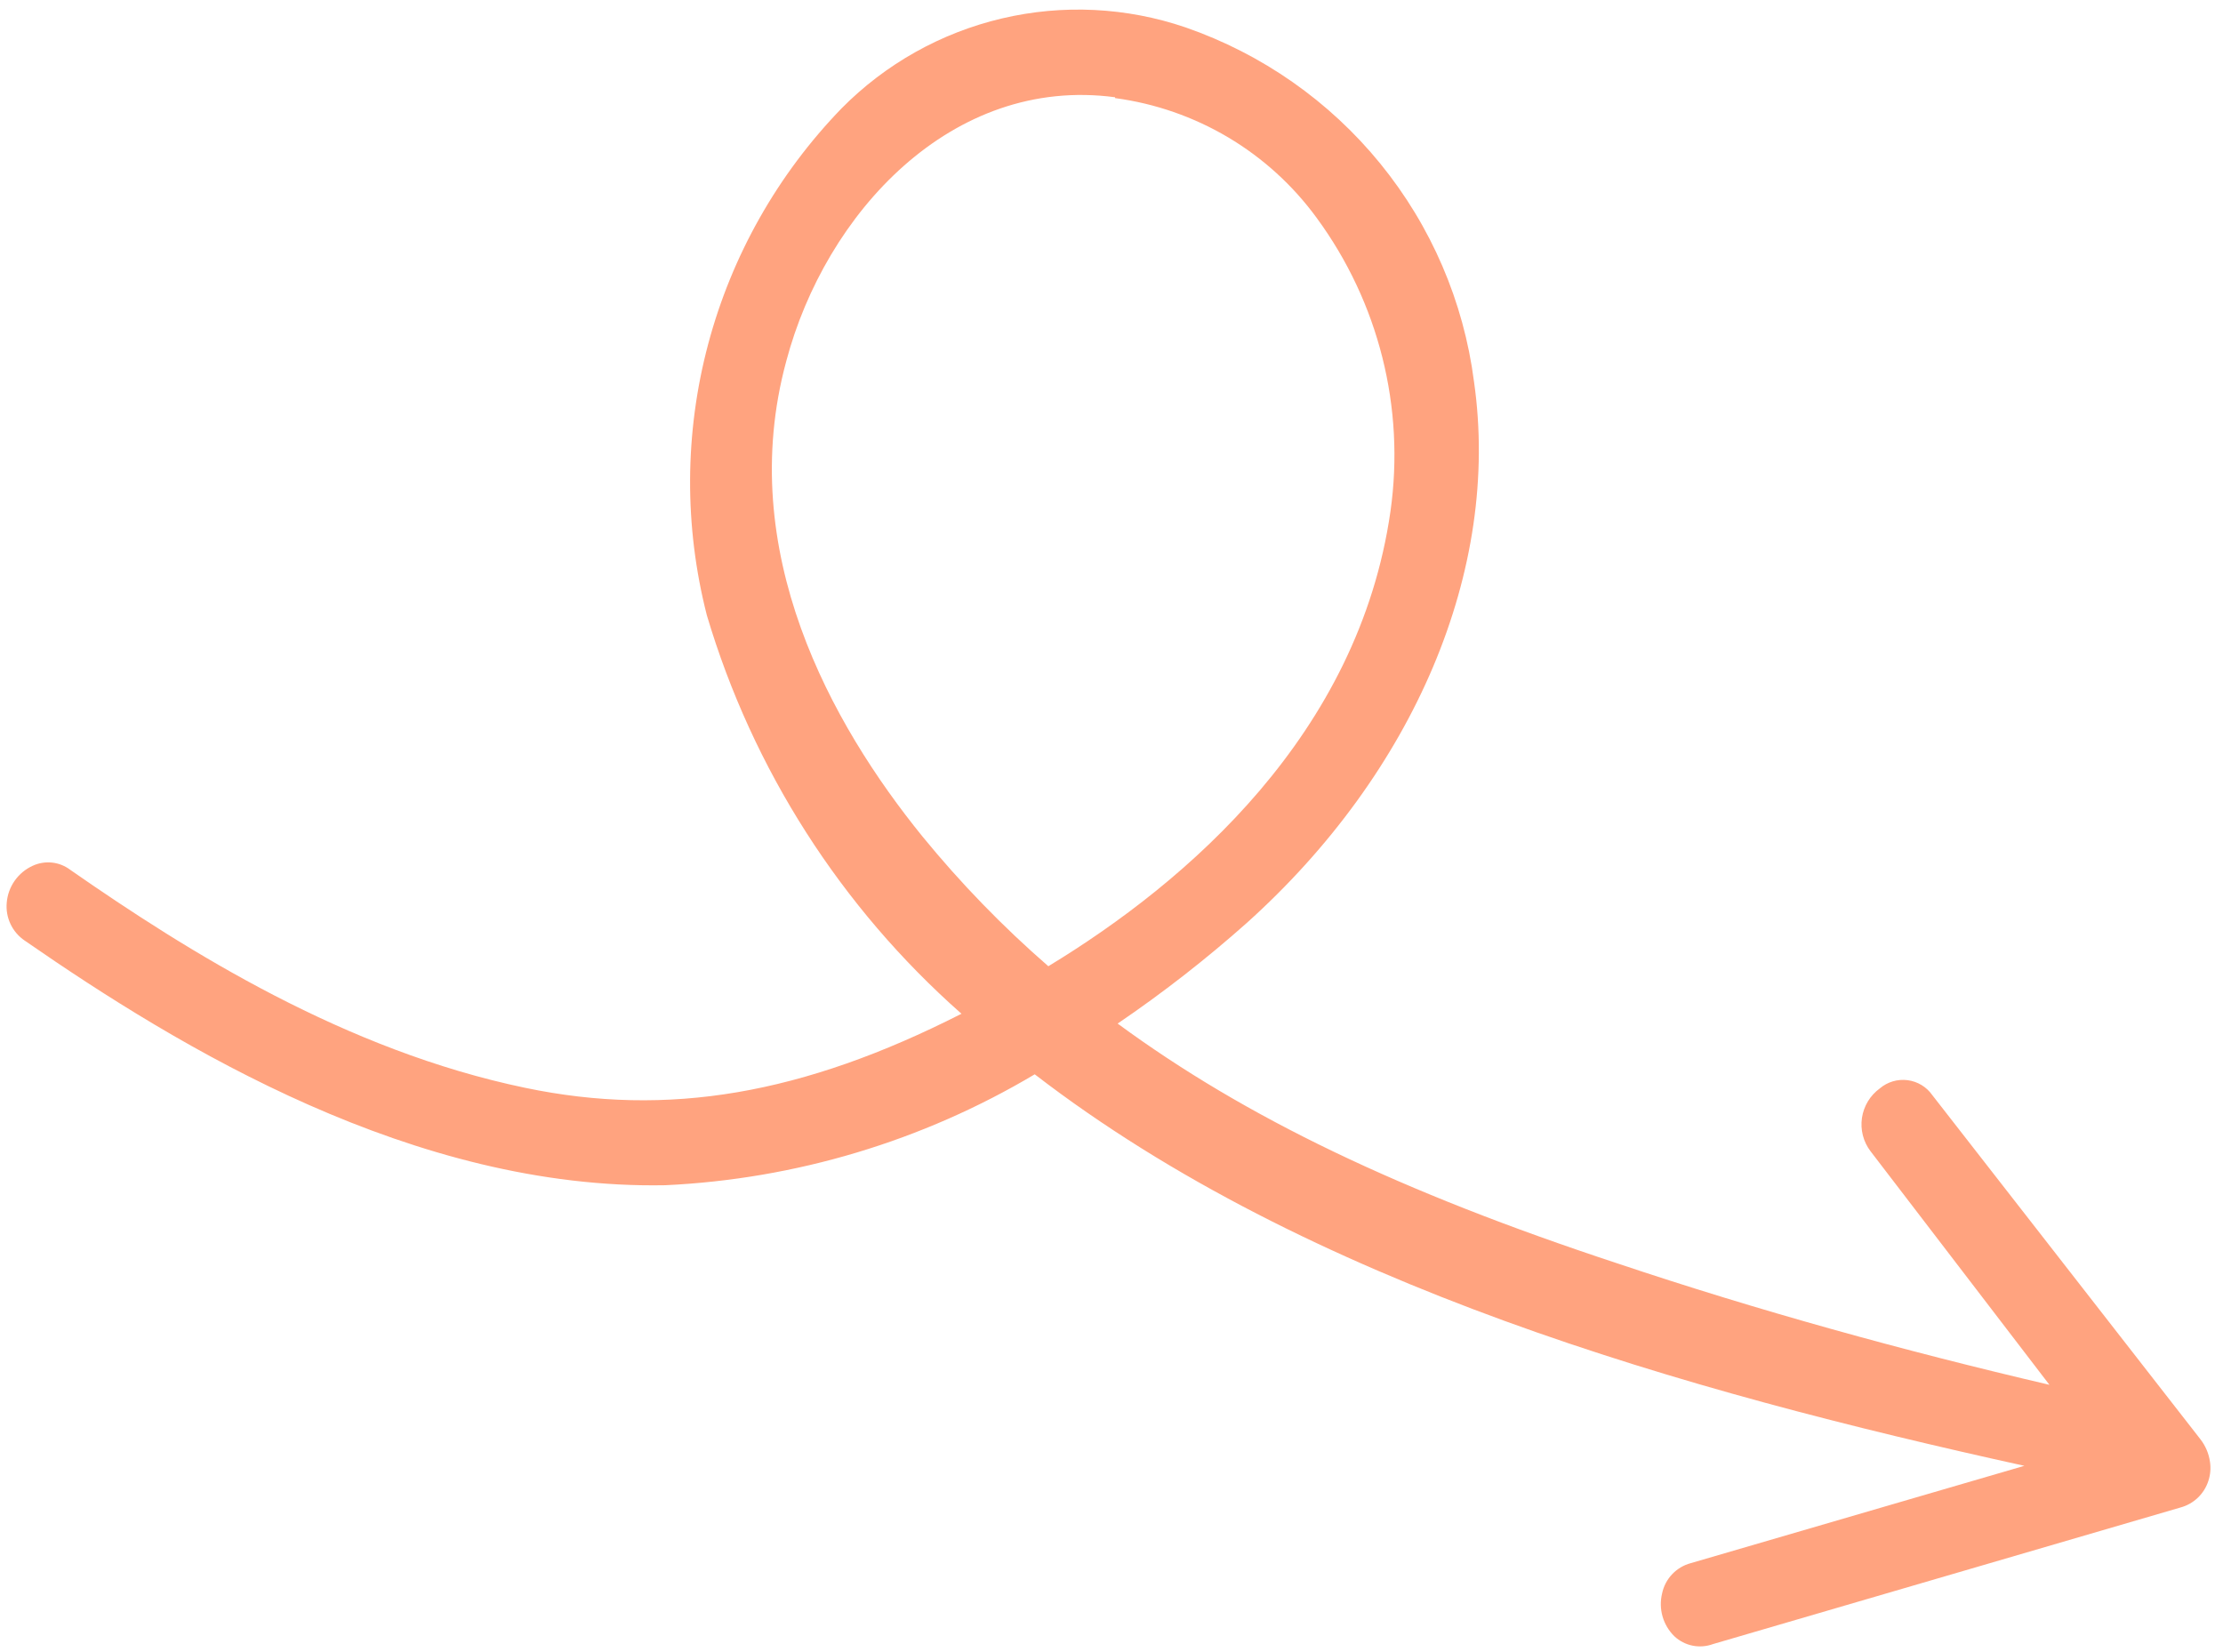 <?xml version="1.0" encoding="utf-8"?>
<svg width="148px" height="110px" viewBox="0 0 148 110" version="1.1" xmlns:xlink="http://www.w3.org/1999/xlink" xmlns="http://www.w3.org/2000/svg">
  <defs>
    <path d="M0 0L148 0L148 110L0 110L0 0Z" id="path_1" />
    <clipPath id="mask_1">
      <use xlink:href="#path_1" />
    </clipPath>
  </defs>
  <g id="svg-2">
    <path d="M0 0L148 0L148 110L0 110L0 0Z" id="Background" fill="#FFFFFF" fill-opacity="0" fill-rule="evenodd" stroke="none" />
    <g clip-path="url(#mask_1)">
      <path d="M56.035 7.209C51.775 11.608 48.714 17.019 47.143 22.928C45.572 28.837 45.544 35.047 47.06 40.967C50.11 51.219 55.983 60.41 64.012 67.498C53.451 72.872 44.452 74.412 34.968 72.43C22.99 69.937 12.519 63.367 4.69 57.924C4.336 57.652 3.914 57.482 3.47 57.433C3.025 57.385 2.576 57.459 2.171 57.648C1.692 57.867 1.281 58.209 0.978 58.639C0.675 59.069 0.493 59.572 0.449 60.095C0.403 60.585 0.489 61.079 0.7 61.524C0.91 61.969 1.236 62.35 1.645 62.627C11.987 69.794 27.574 79.223 44.283 78.915C52.968 78.51 61.42 75.974 68.889 71.53C87.067 85.529 112.137 92.615 134.776 97.597L112.559 104.08C112.087 104.207 111.659 104.463 111.324 104.817C110.988 105.172 110.758 105.613 110.658 106.09C110.534 106.596 110.544 107.125 110.687 107.626C110.83 108.127 111.101 108.582 111.474 108.946C111.812 109.263 112.231 109.479 112.686 109.571C113.141 109.663 113.612 109.626 114.047 109.466L145.149 100.378C145.586 100.263 145.987 100.04 146.315 99.73C146.643 99.42 146.888 99.032 147.025 98.603C147.161 98.194 147.198 97.759 147.134 97.333C147.056 96.782 146.835 96.261 146.491 95.822L128.645 72.914C128.456 72.643 128.211 72.414 127.928 72.243C127.644 72.072 127.328 71.962 126.999 71.92C126.67 71.878 126.336 71.905 126.018 71.999C125.7 72.094 125.406 72.253 125.153 72.468C124.834 72.7 124.564 72.993 124.36 73.329C124.156 73.666 124.021 74.04 123.963 74.43C123.905 74.819 123.926 75.216 124.023 75.597C124.121 75.978 124.294 76.336 124.532 76.65L136.444 92.203C126.705 89.93 117.045 87.259 107.686 84.121C93.233 79.356 82.917 74.405 74.409 68.152C77.415 66.108 80.284 63.872 82.999 61.458C94.119 51.467 99.933 37.97 98.134 25.409C97.448 20.086 95.288 15.06 91.897 10.895C88.505 6.729 84.016 3.589 78.933 1.825C74.997 0.482 70.759 0.274 66.708 1.227C62.657 2.179 58.958 4.253 56.035 7.209L56.035 7.209ZM74.242 6.532C76.905 6.889 79.467 7.78 81.775 9.151C84.082 10.523 86.085 12.347 87.665 14.514C91.79 20.136 93.551 27.142 92.573 34.043C90.454 48.865 79.079 58.699 69.795 64.334C66.759 61.695 63.953 58.803 61.41 55.689C55.364 48.234 48.91 36.706 52.346 24.051C54.947 14.219 63.353 5.022 74.234 6.475L74.242 6.532L74.242 6.532Z" id="Shape" fill="#FFA37F" fill-rule="evenodd" stroke="none" />
    </g>
  </g>
</svg>